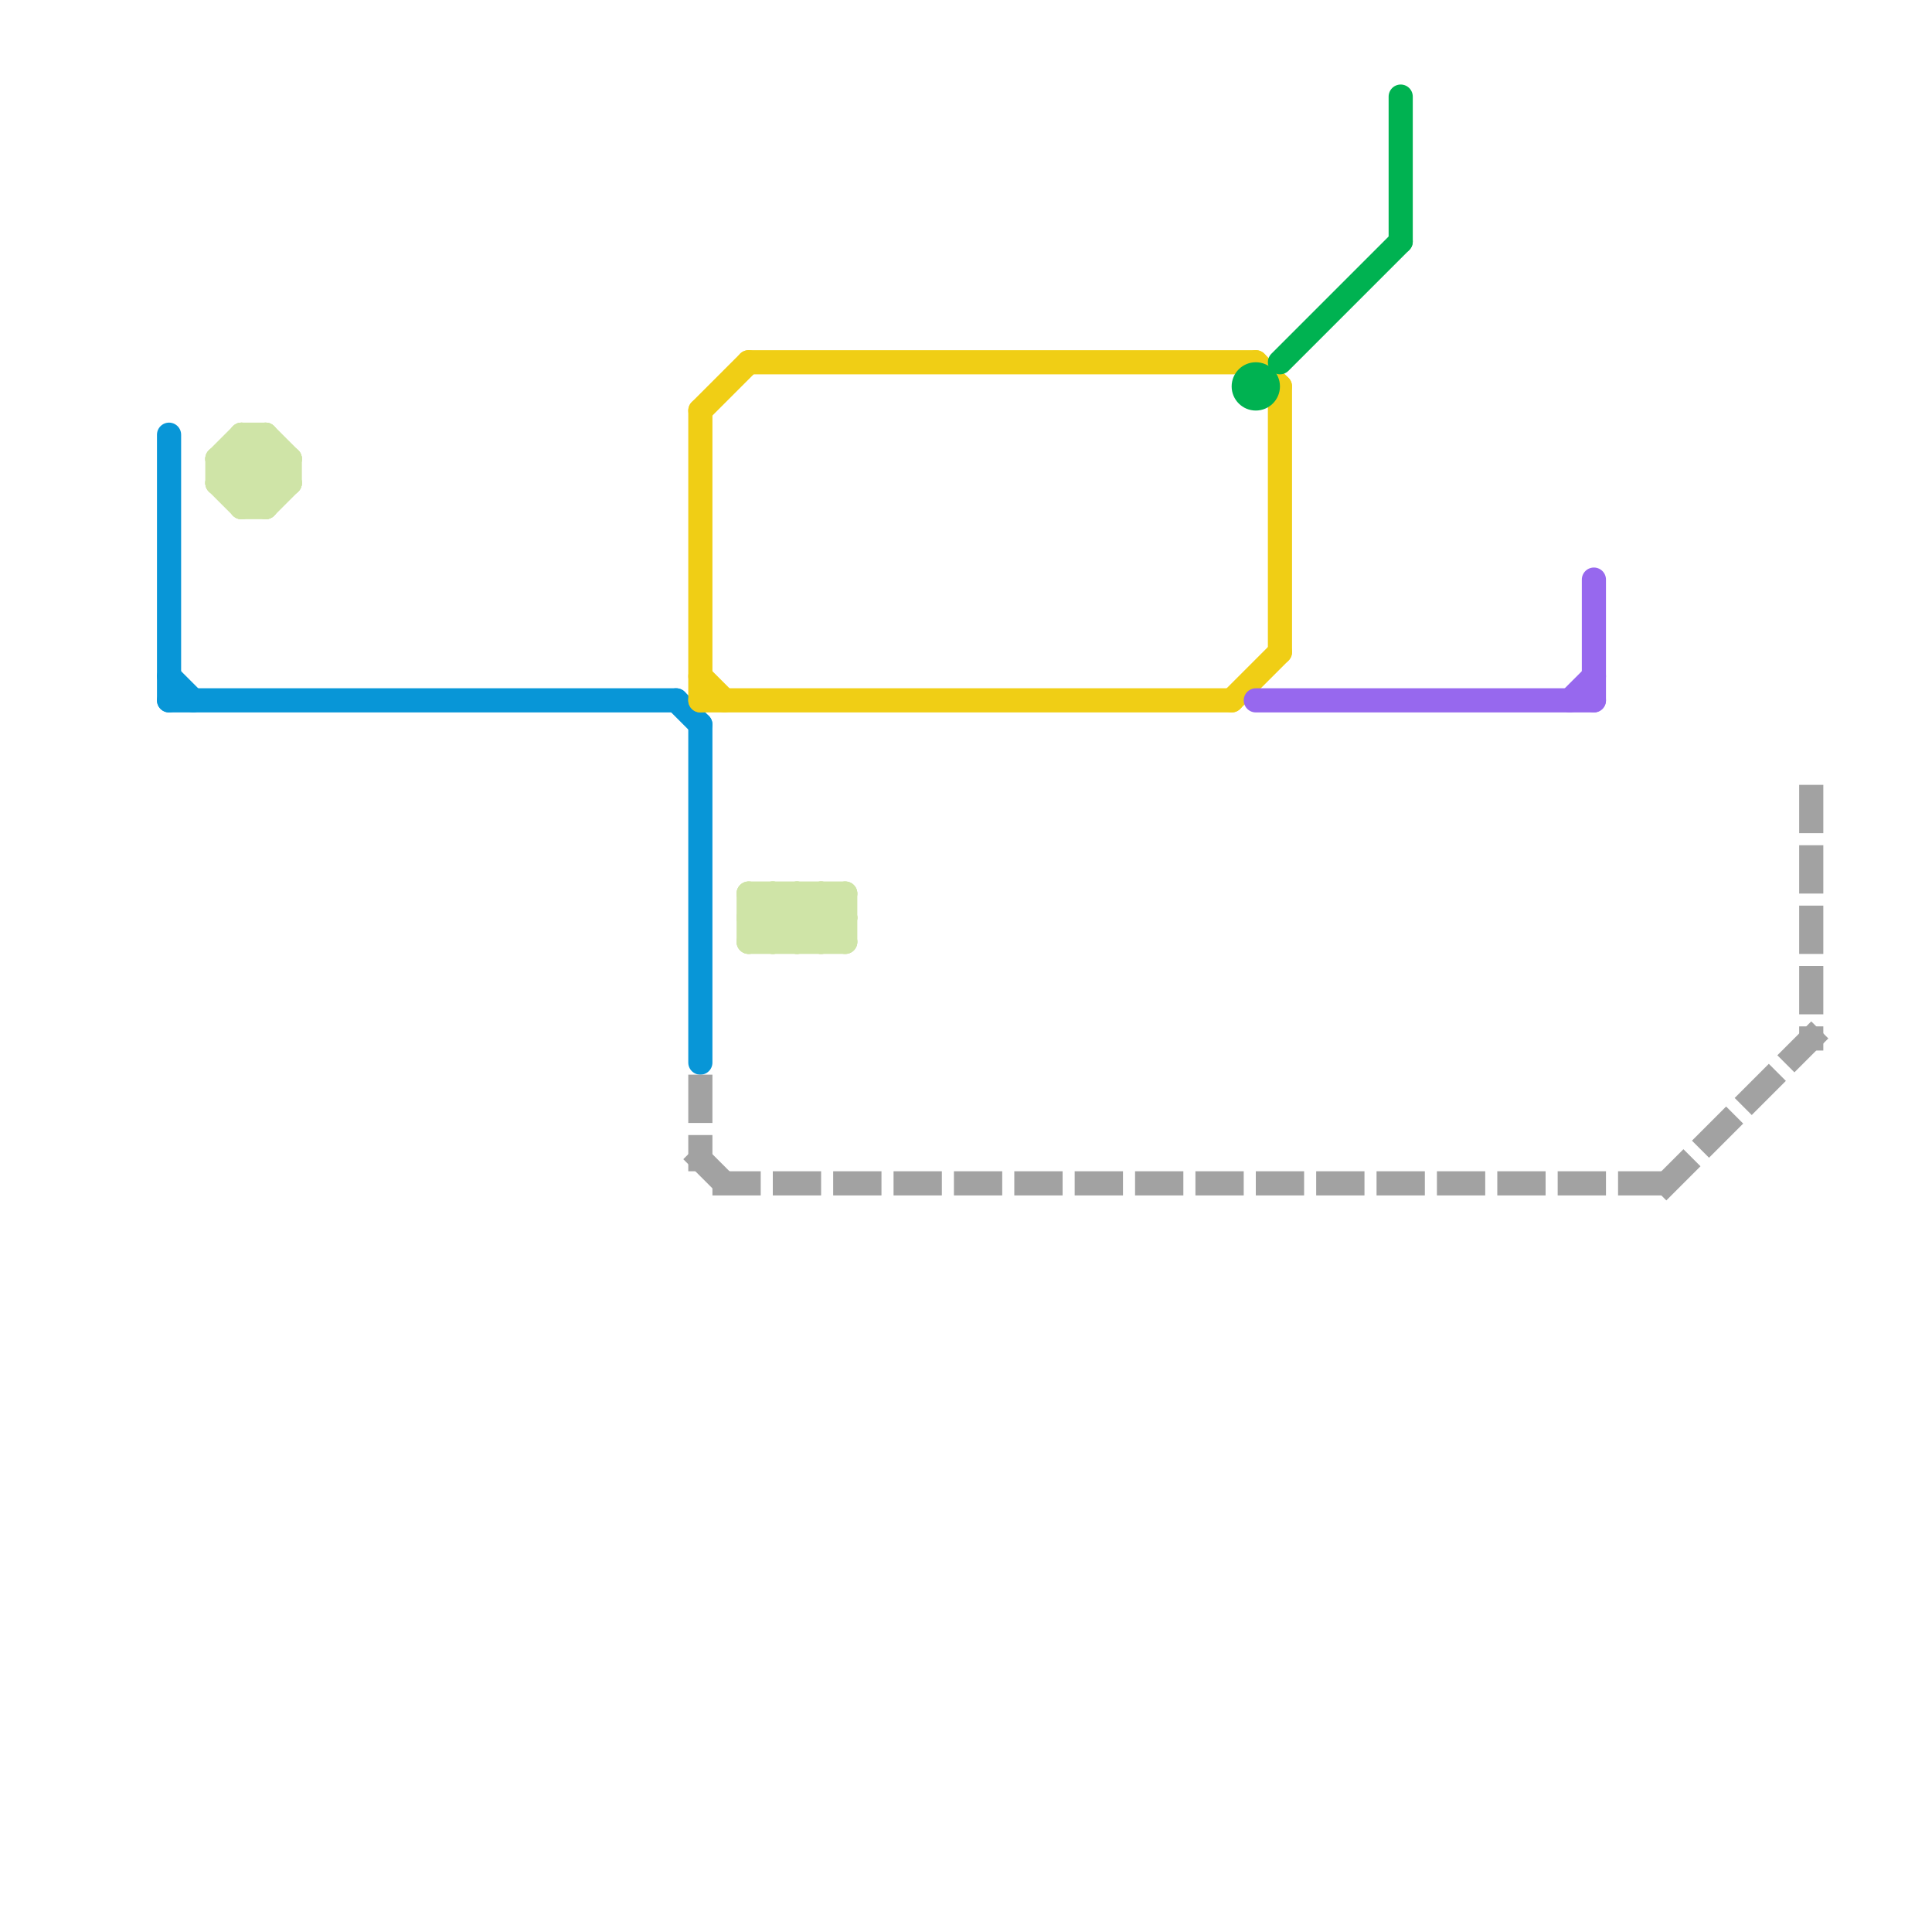 
<svg version="1.1" xmlns="http://www.w3.org/2000/svg" viewBox="0 0 80 80">
<style>text { font: 1px Helvetica; font-weight: 600; white-space: pre; dominant-baseline: central; } line { stroke-width: 1; fill: none; stroke-linecap: round; stroke-linejoin: round; } .c0 { stroke: #0896d7 } .c1 { stroke: #f0ce15 } .c2 { stroke: #cfe4a7 } .c3 { stroke: #a2a2a2 } .c4 { stroke: #9768ee } .c5 { stroke: #00b251 } .w1 { stroke-width: 1; }.l1 { stroke-dasharray: 1 1.5; stroke-linecap: square; }</style><style>.lxco { stroke: #000; stroke-width: 0.525; fill: #fff; stroke-linecap: square; } .lxci { stroke: #fff; stroke-width: 0.25; fill: #fff; stroke-linecap: square; } </style><defs><g id="l"><circle r="0.45" fill="#fff" stroke="#000" stroke-width="0.2"/></g></defs><line class="c0 " x1="28" y1="29" x2="29" y2="30"/><line class="c0 " x1="29" y1="30" x2="29" y2="44"/><line class="c0 " x1="7" y1="29" x2="28" y2="29"/><line class="c0 " x1="7" y1="28" x2="8" y2="29"/><line class="c0 " x1="7" y1="18" x2="7" y2="29"/><line class="c1 " x1="29" y1="17" x2="29" y2="29"/><line class="c1 " x1="52" y1="15" x2="53" y2="16"/><line class="c1 " x1="29" y1="17" x2="31" y2="15"/><line class="c1 " x1="29" y1="28" x2="30" y2="29"/><line class="c1 " x1="31" y1="15" x2="52" y2="15"/><line class="c1 " x1="51" y1="29" x2="53" y2="27"/><line class="c1 " x1="53" y1="16" x2="53" y2="27"/><line class="c1 " x1="29" y1="29" x2="51" y2="29"/><line class="c2 " x1="10" y1="18" x2="12" y2="20"/><line class="c2 " x1="33" y1="37" x2="33" y2="39"/><line class="c2 " x1="10" y1="21" x2="12" y2="19"/><line class="c2 " x1="33" y1="37" x2="35" y2="39"/><line class="c2 " x1="12" y1="19" x2="12" y2="20"/><line class="c2 " x1="33" y1="39" x2="35" y2="37"/><line class="c2 " x1="32" y1="39" x2="34" y2="37"/><line class="c2 " x1="35" y1="37" x2="35" y2="39"/><line class="c2 " x1="31" y1="37" x2="35" y2="37"/><line class="c2 " x1="34" y1="37" x2="34" y2="39"/><line class="c2 " x1="31" y1="39" x2="35" y2="39"/><line class="c2 " x1="34" y1="37" x2="35" y2="38"/><line class="c2 " x1="9" y1="20" x2="12" y2="20"/><line class="c2 " x1="31" y1="38" x2="32" y2="37"/><line class="c2 " x1="11" y1="21" x2="12" y2="20"/><line class="c2 " x1="10" y1="20" x2="11" y2="19"/><line class="c2 " x1="31" y1="37" x2="31" y2="39"/><line class="c2 " x1="9" y1="19" x2="11" y2="21"/><line class="c2 " x1="31" y1="37" x2="33" y2="39"/><line class="c2 " x1="11" y1="18" x2="11" y2="21"/><line class="c2 " x1="9" y1="20" x2="11" y2="18"/><line class="c2 " x1="10" y1="18" x2="10" y2="21"/><line class="c2 " x1="31" y1="38" x2="35" y2="38"/><line class="c2 " x1="9" y1="19" x2="12" y2="19"/><line class="c2 " x1="11" y1="18" x2="12" y2="19"/><line class="c2 " x1="32" y1="37" x2="32" y2="39"/><line class="c2 " x1="34" y1="39" x2="35" y2="38"/><line class="c2 " x1="31" y1="38" x2="32" y2="39"/><line class="c2 " x1="9" y1="19" x2="9" y2="20"/><line class="c2 " x1="9" y1="19" x2="10" y2="18"/><line class="c2 " x1="10" y1="21" x2="11" y2="21"/><line class="c2 " x1="31" y1="39" x2="33" y2="37"/><line class="c2 " x1="32" y1="37" x2="34" y2="39"/><line class="c2 " x1="10" y1="19" x2="11" y2="20"/><line class="c2 " x1="9" y1="20" x2="10" y2="21"/><line class="c2 " x1="10" y1="18" x2="11" y2="18"/><line class="c3 l1" x1="29" y1="48" x2="30" y2="49"/><line class="c3 l1" x1="75" y1="33" x2="75" y2="43"/><line class="c3 l1" x1="30" y1="49" x2="69" y2="49"/><line class="c3 l1" x1="69" y1="49" x2="75" y2="43"/><line class="c3 l1" x1="29" y1="45" x2="29" y2="48"/><line class="c4 " x1="66" y1="24" x2="66" y2="29"/><line class="c4 " x1="65" y1="29" x2="66" y2="28"/><line class="c4 " x1="52" y1="29" x2="66" y2="29"/><circle cx="52" cy="16" r="1" fill="#00b251" /><line class="c5 " x1="53" y1="15" x2="58" y2="10"/><line class="c5 " x1="58" y1="4" x2="58" y2="10"/>
</svg>
